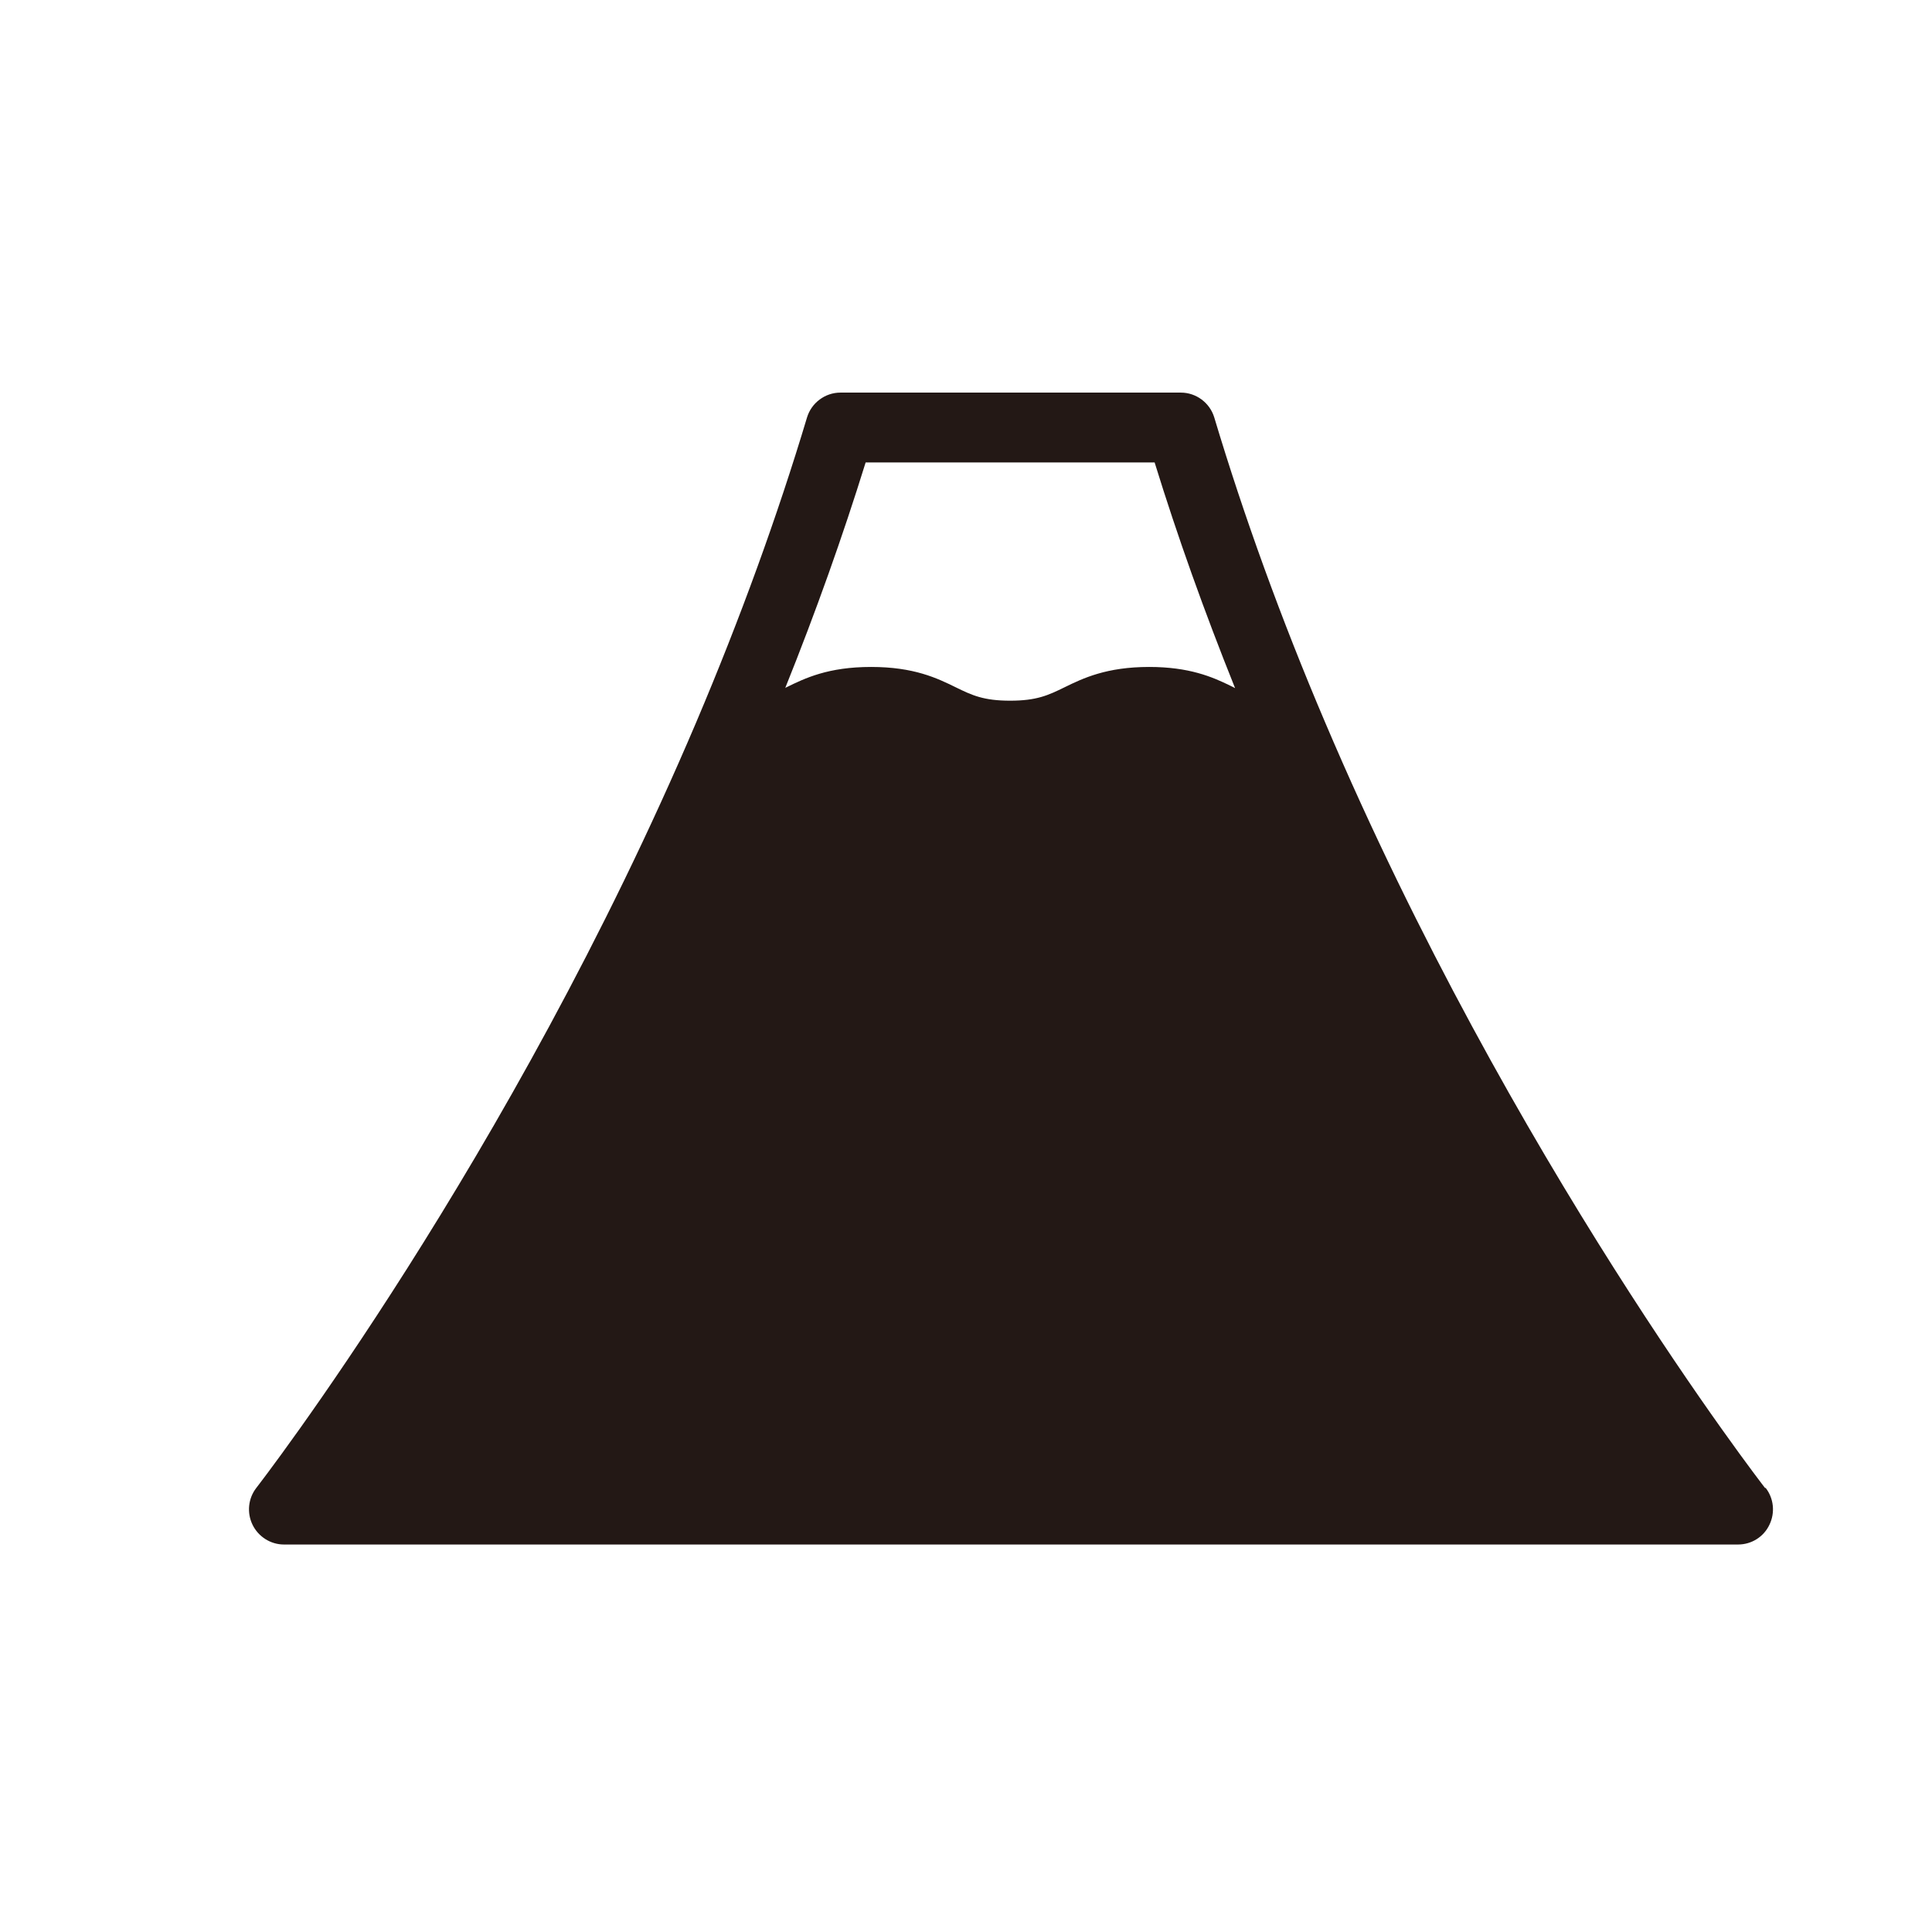 <?xml version="1.0" encoding="UTF-8"?><svg id="_レイヤー_1" xmlns="http://www.w3.org/2000/svg" viewBox="0 0 56.69 56.69"><defs><style>.cls-19-1{fill:#231815;}</style></defs><path class="cls-19-1 icon-fill-type" d="m51.79,43.66c-.07-.09-7.45-9.62-12.91-22.47-1.29-3.03-2.38-6.04-3.25-8.94-.13-.43-.53-.73-.98-.73h-9.99c-.45,0-.85.3-.98.73-.87,2.9-1.96,5.9-3.25,8.94,0,0,0,0,0,0-5.46,12.85-12.84,22.38-12.91,22.47-.24.31-.28.73-.11,1.08.17.35.53.58.92.58h42.67c.39,0,.75-.22.92-.58.17-.35.13-.77-.11-1.08ZM25.41,13.57h8.47c.67,2.17,1.46,4.38,2.36,6.62-.01,0-.02-.01-.04-.02-.03-.02-.07-.03-.1-.05-.53-.26-1.21-.55-2.38-.55-1.25,0-1.94.33-2.49.6-.47.23-.81.39-1.59.39s-1.12-.16-1.59-.39c-.55-.27-1.23-.6-2.49-.6s-1.94.33-2.49.6c-.01,0-.02.01-.03.02.9-2.24,1.69-4.46,2.36-6.62Z"/></svg>